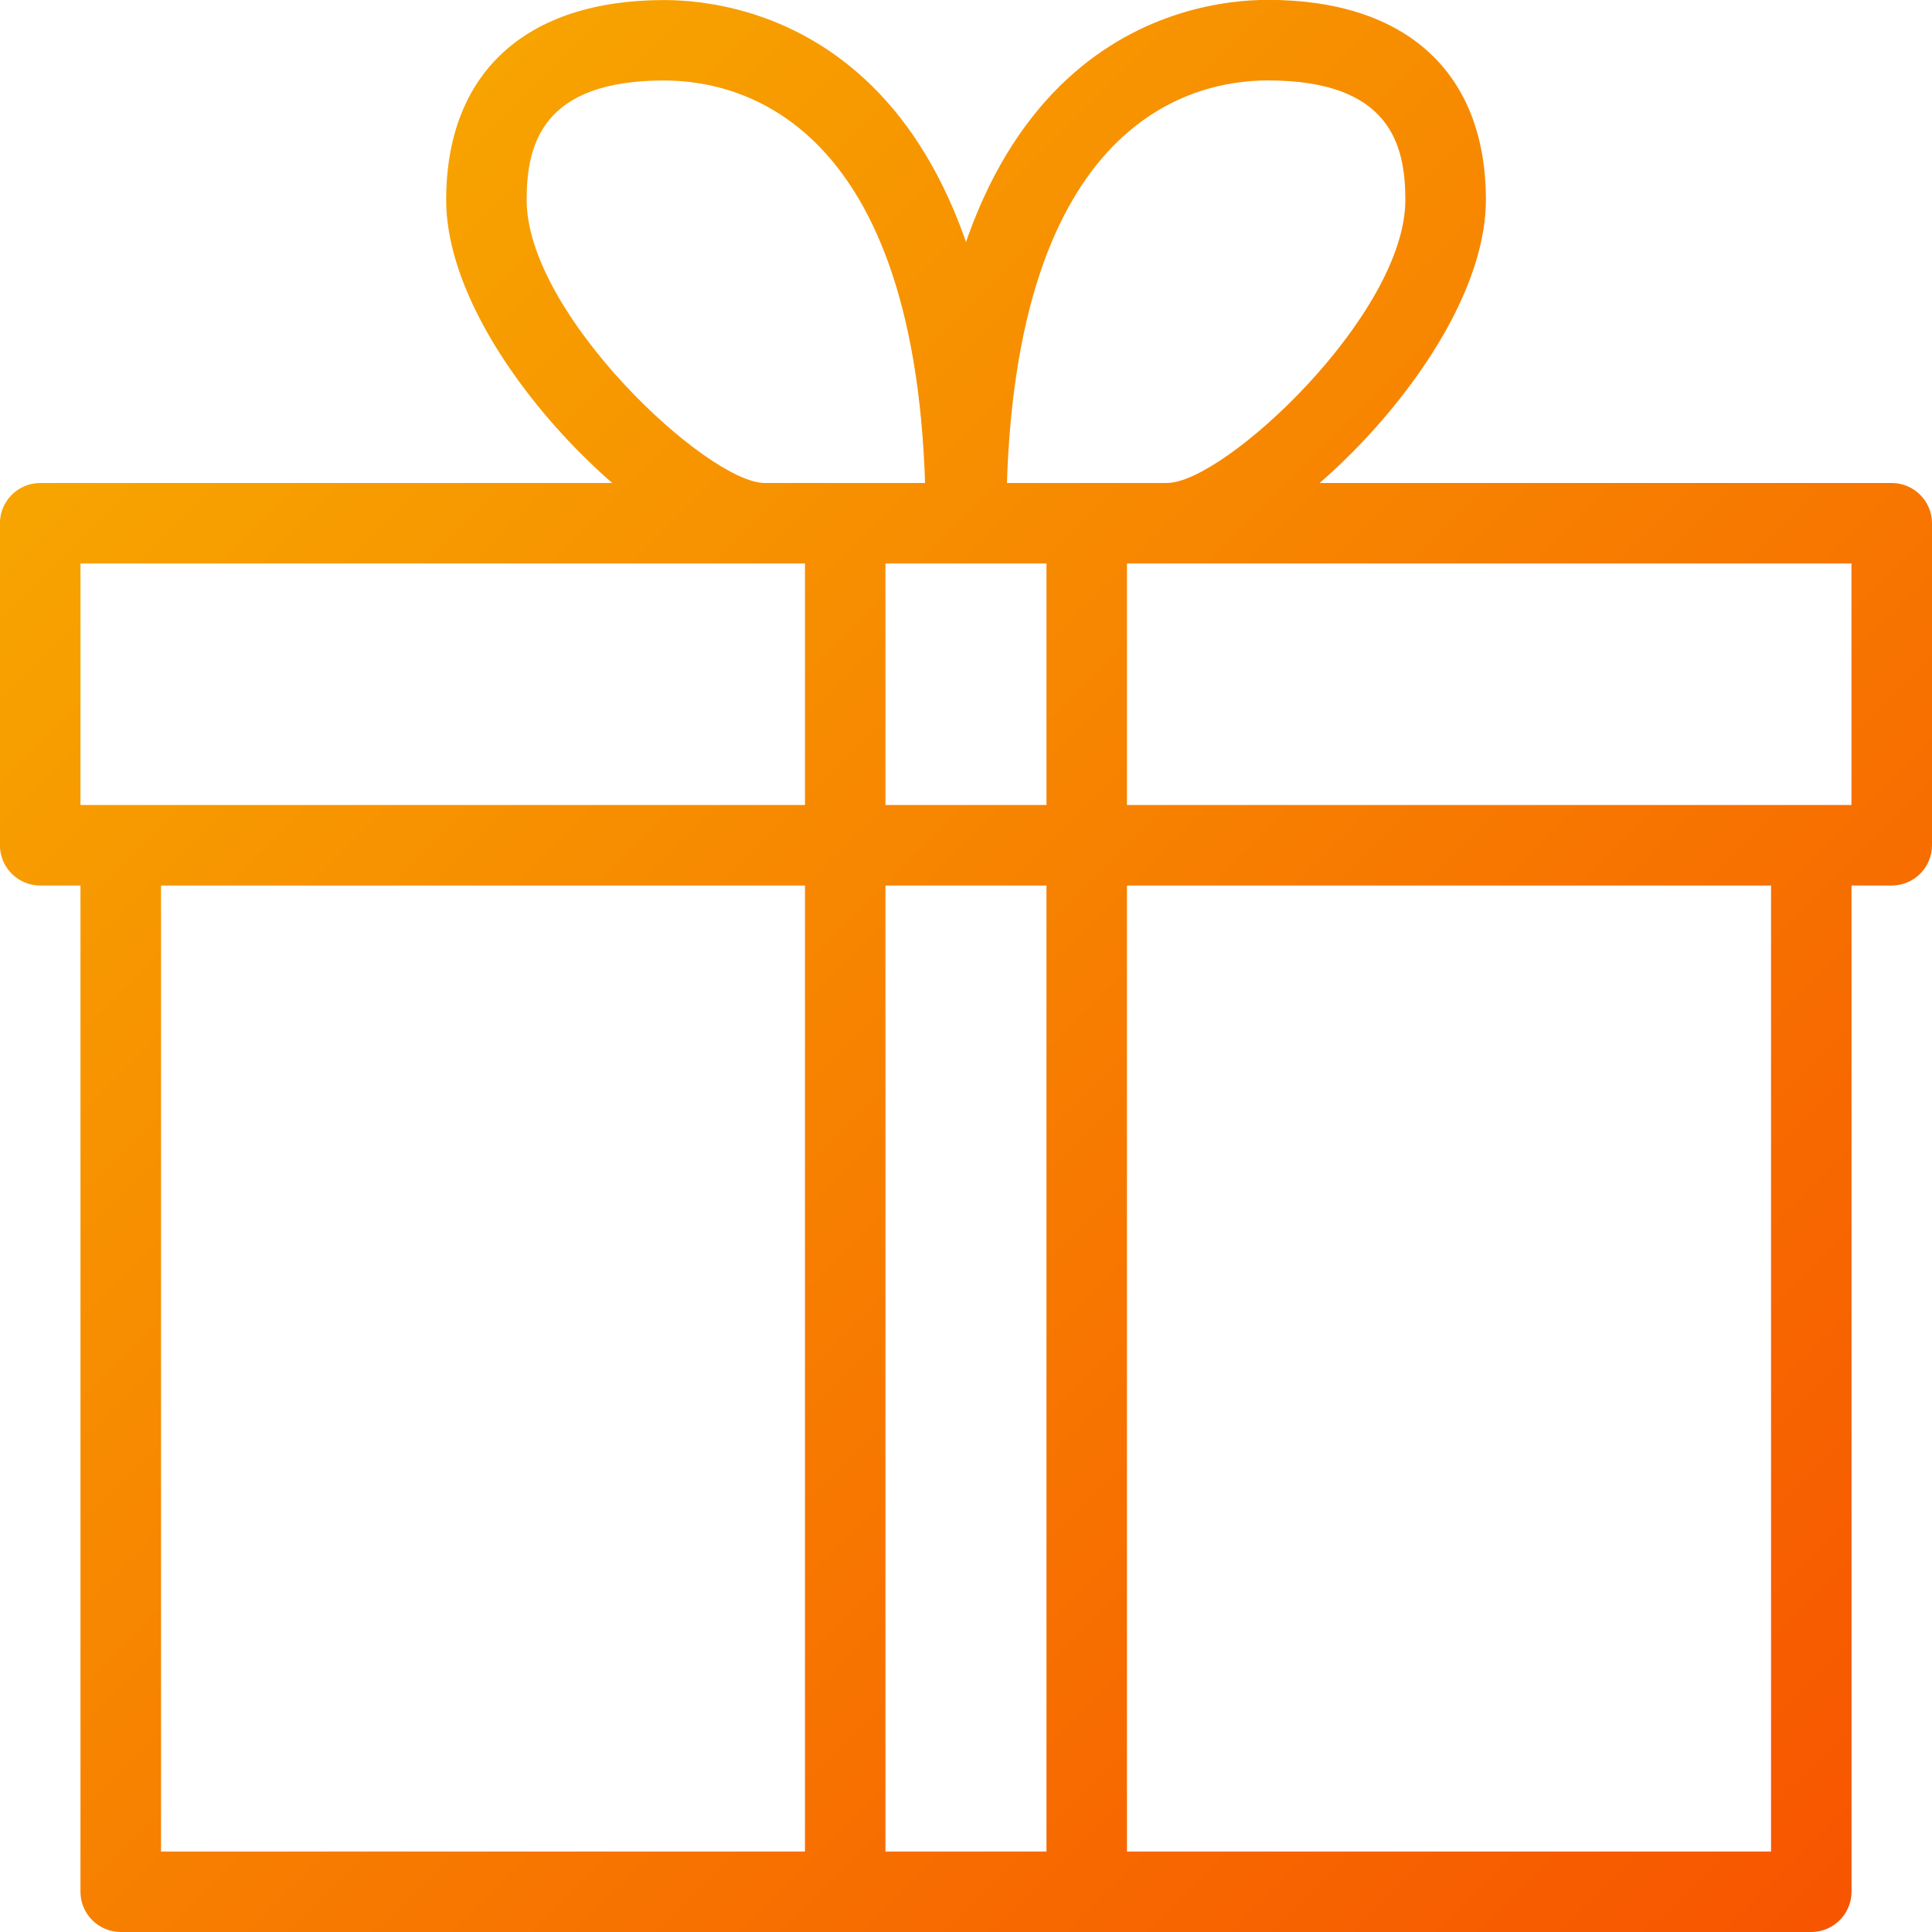 <svg xmlns:xlink="http://www.w3.org/1999/xlink" version="1.1" xmlns="http://www.w3.org/2000/svg" width="80" height="80" viewBox="0 0 32 32" fill="url(#nectar-iconsmind-icon-63f82b3497681)"><defs><linearGradient id="nectar-iconsmind-icon-63f82b3497681" x2="1" y2="1">
			    <stop offset="0%" stop-color="#f7b100"></stop>
			    <stop offset="100%" stop-color="#f75200"></stop>
			  </linearGradient><linearGradient id="nectar-iconsmind-icon-63f82b3497681" x2="1" y2="1">
			    <stop offset="0%" stop-color="#f7b100"></stop>
			    <stop offset="100%" stop-color="#f75200"></stop>
			  </linearGradient></defs>
        <path d="M30 32h-28c-0.368 0-0.667-0.299-0.667-0.667v-17.333c0-0.368 0.299-0.667 0.667-0.667h28c0.367 0 0.667 0.299 0.667 0.667v17.333c0 0.368-0.3 0.667-0.667 0.667zM2.667 30.667h26.667v-16h-26.667v16zM31.333 14.667h-30.667c-0.368 0-0.667-0.299-0.667-0.667v-5.333c0-0.368 0.299-0.667 0.667-0.667h30.667c0.367 0 0.667 0.299 0.667 0.667v5.333c0 0.368-0.3 0.667-0.667 0.667zM1.333 13.333h29.333v-4h-29.333v4zM13.333 14.667h1.333v16h-1.333v-16zM17.333 14.667h1.333v16h-1.333v-16zM13.333 9.333h1.333v4h-1.333v-4zM17.333 9.333h1.333v4h-1.333v-4zM16 9.333c-0.368 0-0.667-0.299-0.667-0.667 0-6.619-3.031-7.333-4.333-7.333-2.019 0-2.277 1.057-2.277 1.979 0 1.897 3.001 4.688 3.944 4.688 0.368 0 0.667 0.299 0.667 0.667s-0.299 0.667-0.667 0.667c-1.656 0-5.277-3.435-5.277-6.021 0-2.105 1.316-3.312 3.611-3.312 1.329 0 5.667 0.625 5.667 8.667 0 0.368-0.299 0.667-0.667 0.667zM19.333 9.333c-0.367 0-0.667-0.299-0.667-0.667s0.3-0.667 0.667-0.667c0.944 0 3.944-2.791 3.944-4.688 0-0.921-0.259-1.979-2.277-1.979-1.303 0-4.333 0.715-4.333 7.333 0 0.368-0.299 0.667-0.667 0.667s-0.667-0.299-0.667-0.667c0-8.041 4.337-8.667 5.667-8.667 2.295 0 3.611 1.207 3.611 3.312 0 2.587-3.621 6.021-5.277 6.021z" fill="url(&quot;#nectar-iconsmind-icon-63f82b3497681&quot;)"></path>
        </svg>
